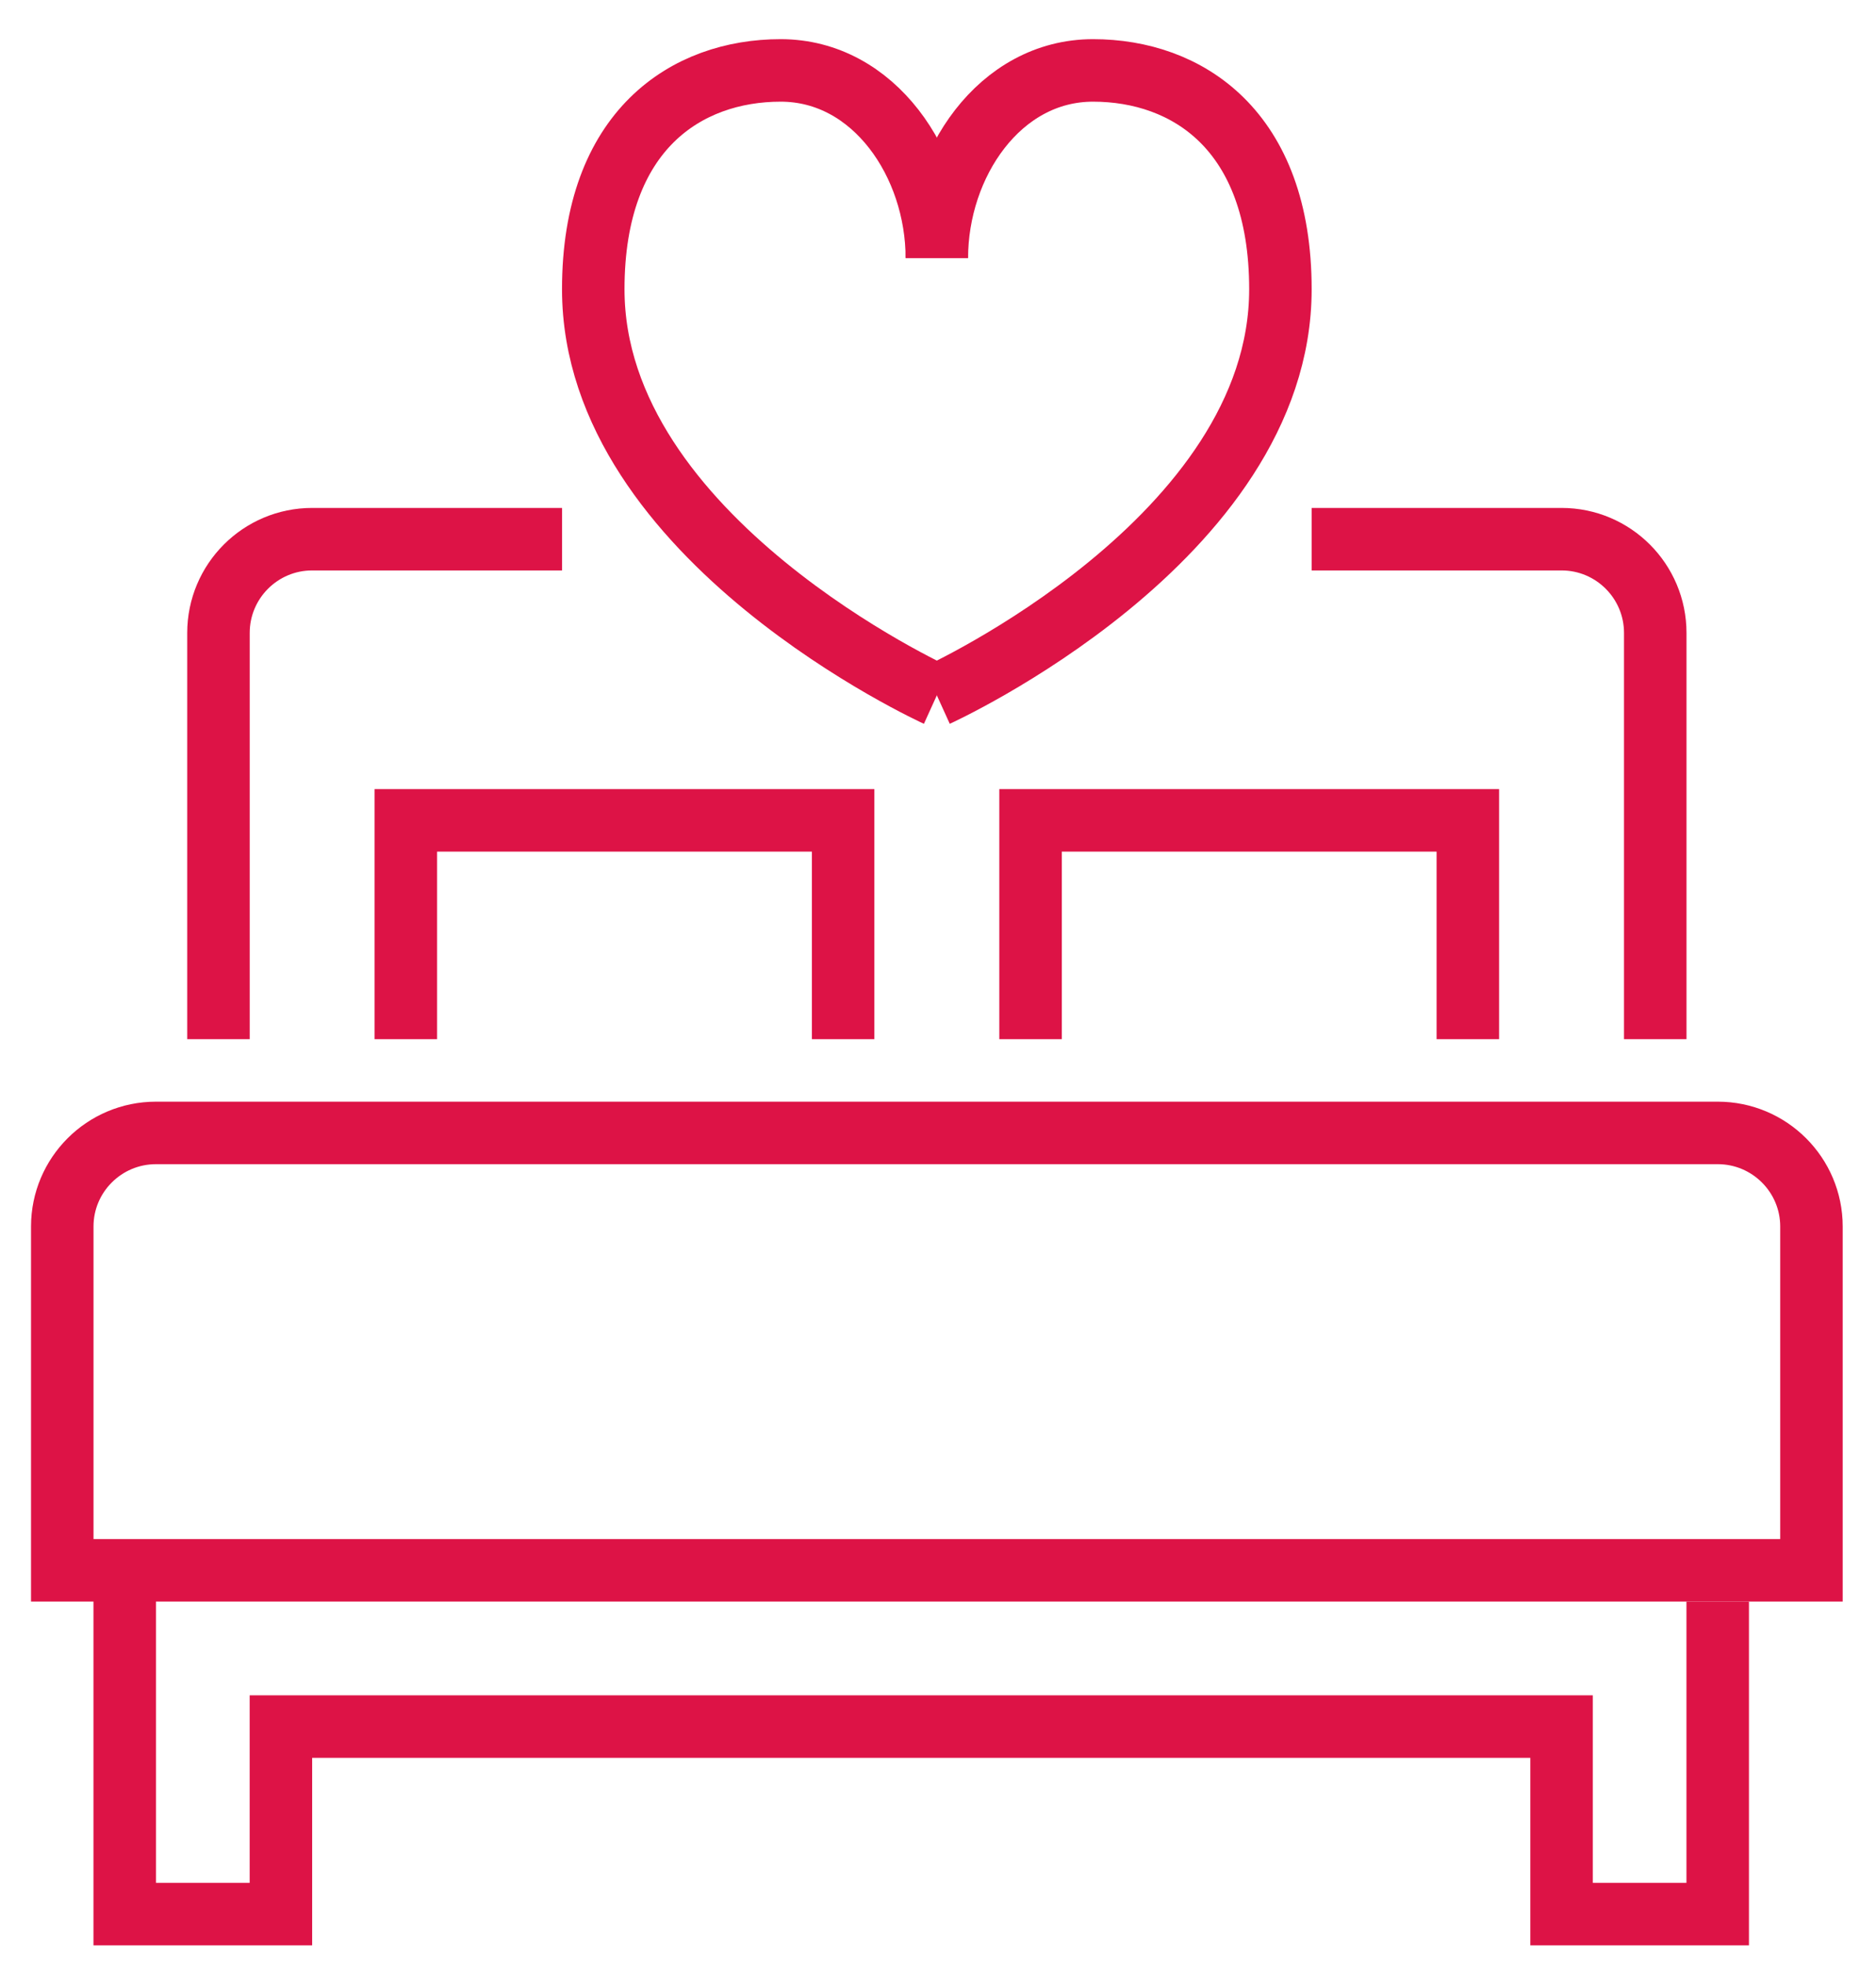 <svg width="42" height="44" viewBox="0 0 42 44" fill="none" xmlns="http://www.w3.org/2000/svg">
<path d="M20.974 5.774C20.974 3.676 19.576 1.576 17.478 1.576C15.38 1.576 13.282 2.901 13.282 6.473C13.282 12.067 20.974 15.562 20.974 15.562" stroke="#DD1346" stroke-width="1.399"/>
<path d="M20.974 5.774C20.974 3.676 22.373 1.576 24.471 1.576C26.569 1.576 28.666 2.901 28.666 6.473C28.666 12.067 20.974 15.562 20.974 15.562" stroke="#DD1346" stroke-width="1.399"/>
<path fill-rule="evenodd" clip-rule="evenodd" d="M40.555 35.144H1.394V27.45C1.394 26.294 2.333 25.355 3.492 25.355H38.457C39.615 25.355 40.555 26.294 40.555 27.45V35.144Z" stroke="#DD1346" stroke-width="1.399"/>
<path d="M37.058 23.257V14.166C37.058 13.007 36.119 12.067 34.96 12.067H29.366" stroke="#DD1346" stroke-width="1.399"/>
<path d="M4.891 23.257V14.166C4.891 13.007 5.83 12.067 6.989 12.067H12.583" stroke="#DD1346" stroke-width="1.399"/>
<path d="M9.086 23.257V18.36H18.876V23.257" stroke="#DD1346" stroke-width="1.399"/>
<path d="M23.072 23.257V18.36H32.862V23.257" stroke="#DD1346" stroke-width="1.399"/>
<path d="M2.792 35.145V42.838H6.289V38.641H34.96V42.838H38.456V35.843" stroke="#DD1346" stroke-width="1.399"/>
</svg>
